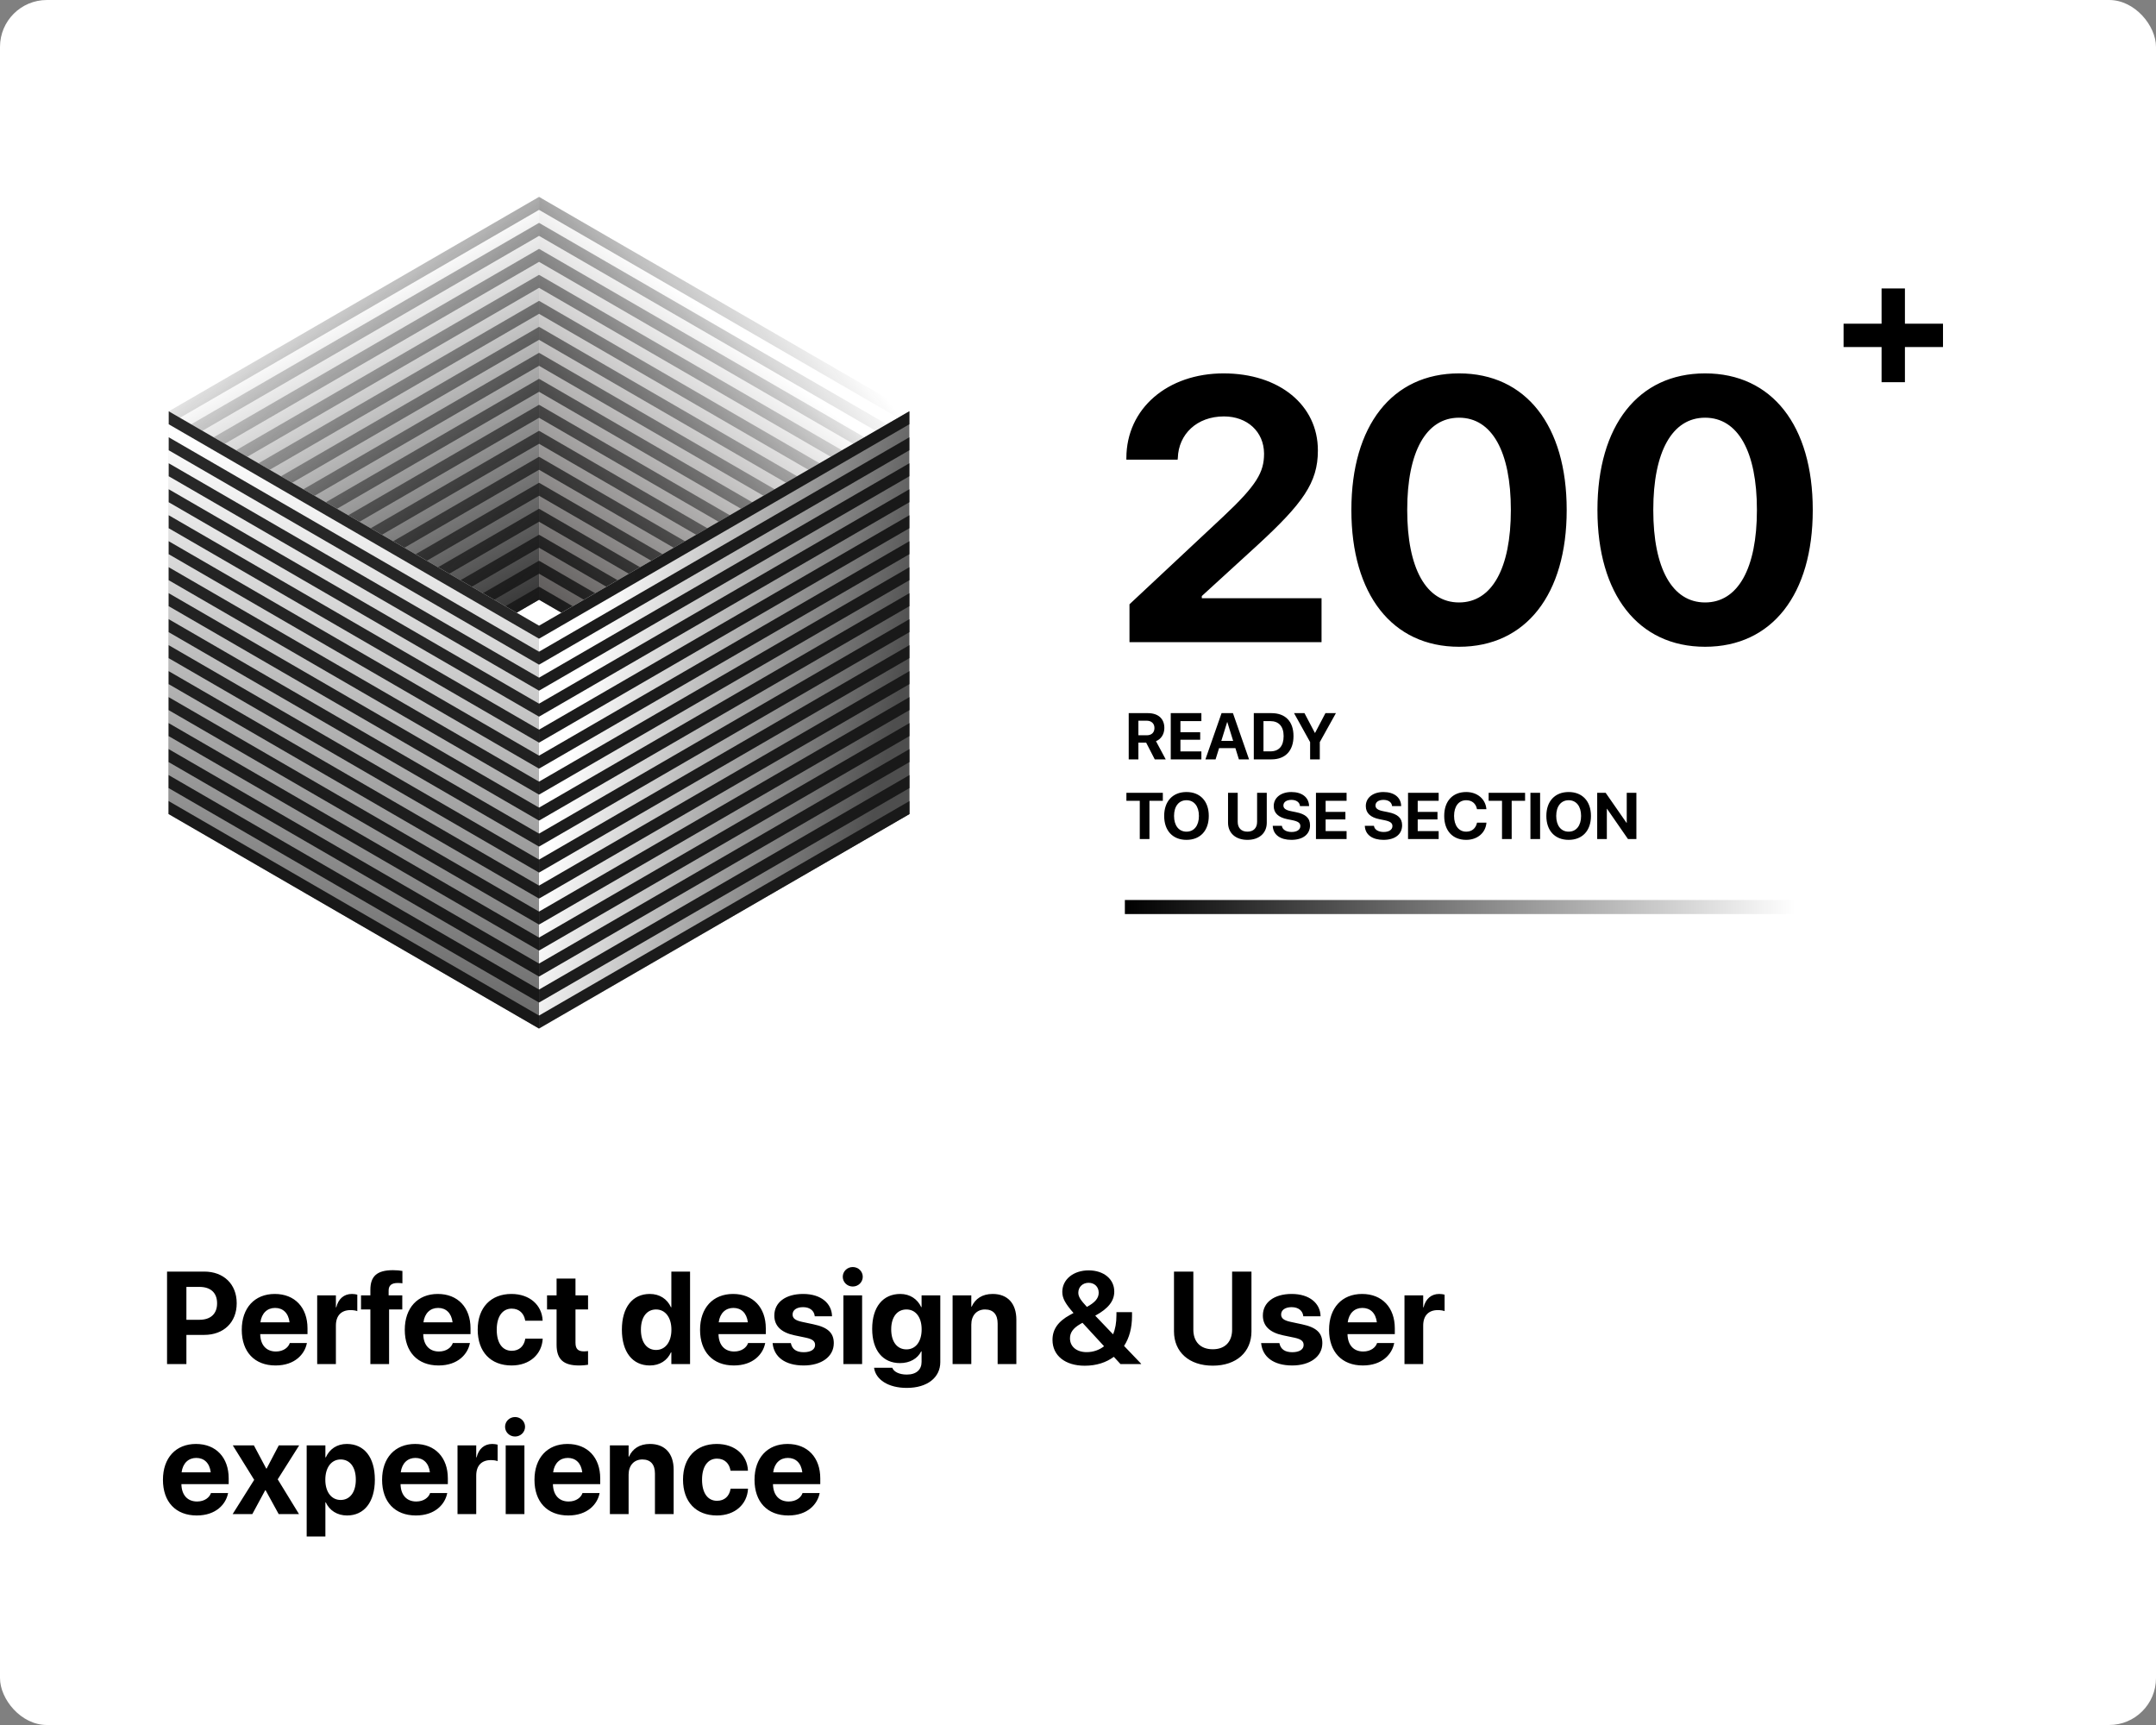 <svg width="460" height="368" viewBox="0 0 460 368" fill="none" xmlns="http://www.w3.org/2000/svg">
<rect x="0" y="0" width="460" height="368" fill="#808080" stroke="none"/>
<rect width="460" height="368" rx="10" fill="white"/>
<path d="M35.641 291V271.271H43.57C47.727 271.271 50.502 273.951 50.502 278.012V278.039C50.502 282.1 47.727 284.779 43.57 284.779H39.77V291H35.641ZM42.559 274.539H39.77V281.553H42.559C44.924 281.553 46.318 280.295 46.318 278.053V278.025C46.318 275.783 44.924 274.539 42.559 274.539ZM58.787 291.301C54.303 291.301 51.582 288.389 51.582 283.699V283.686C51.582 279.023 54.33 276.043 58.623 276.043C62.916 276.043 65.609 278.955 65.609 283.385V284.615H55.52C55.56 286.953 56.832 288.32 58.869 288.32C60.51 288.32 61.508 287.418 61.795 286.598L61.822 286.516H65.486L65.445 286.666C64.994 288.826 62.971 291.301 58.787 291.301ZM58.691 279.023C57.051 279.023 55.82 280.117 55.56 282.1H61.781C61.535 280.076 60.346 279.023 58.691 279.023ZM67.674 291V276.344H71.666V278.9H71.748C72.186 277.096 73.375 276.043 75.084 276.043C75.522 276.043 75.932 276.111 76.232 276.193V279.707C75.904 279.57 75.357 279.488 74.783 279.488C72.814 279.488 71.666 280.664 71.666 282.797V291H67.674ZM79.022 291V279.352H77.025V276.344H79.022V275.168C79.022 272.297 80.389 270.971 83.848 270.971C84.586 270.971 85.393 271.039 85.857 271.135V273.773C85.584 273.719 85.201 273.705 84.832 273.705C83.506 273.705 82.918 274.266 82.918 275.318V276.344H85.83V279.352H83.014V291H79.022ZM93.568 291.301C89.084 291.301 86.363 288.389 86.363 283.699V283.686C86.363 279.023 89.111 276.043 93.404 276.043C97.697 276.043 100.391 278.955 100.391 283.385V284.615H90.301C90.342 286.953 91.613 288.32 93.65 288.32C95.291 288.32 96.289 287.418 96.576 286.598L96.603 286.516H100.268L100.227 286.666C99.775 288.826 97.752 291.301 93.568 291.301ZM93.473 279.023C91.832 279.023 90.602 280.117 90.342 282.1H96.562C96.316 280.076 95.127 279.023 93.473 279.023ZM109.154 291.301C104.684 291.301 101.922 288.389 101.922 283.658V283.645C101.922 278.955 104.725 276.043 109.113 276.043C113.092 276.043 115.621 278.49 115.771 281.662V281.758H112.066L112.039 281.635C111.793 280.24 110.822 279.174 109.168 279.174C107.213 279.174 105.982 280.855 105.982 283.658V283.672C105.982 286.543 107.213 288.17 109.182 288.17C110.781 288.17 111.779 287.186 112.053 285.709L112.066 285.586H115.785V285.668C115.594 288.867 113.064 291.301 109.154 291.301ZM123.537 291.301C120.283 291.301 118.752 290.043 118.752 286.898V279.352H116.715V276.344H118.752V272.762H122.785V276.344H125.465V279.352H122.785V286.461C122.785 287.828 123.4 288.293 124.604 288.293C124.959 288.293 125.219 288.252 125.465 288.225V291.15C125.014 291.219 124.371 291.301 123.537 291.301ZM138.645 291.301C134.953 291.301 132.684 288.43 132.684 283.672V283.658C132.684 278.887 134.953 276.043 138.645 276.043C140.723 276.043 142.363 277.109 143.156 278.887H143.238V271.271H147.23V291H143.238V288.498H143.156C142.377 290.234 140.764 291.301 138.645 291.301ZM139.984 287.992C141.926 287.992 143.252 286.324 143.252 283.672V283.658C143.252 281.02 141.912 279.352 139.984 279.352C138.002 279.352 136.744 280.979 136.744 283.658V283.672C136.744 286.338 137.988 287.992 139.984 287.992ZM156.568 291.301C152.084 291.301 149.363 288.389 149.363 283.699V283.686C149.363 279.023 152.111 276.043 156.404 276.043C160.697 276.043 163.391 278.955 163.391 283.385V284.615H153.301C153.342 286.953 154.613 288.32 156.65 288.32C158.291 288.32 159.289 287.418 159.576 286.598L159.604 286.516H163.268L163.227 286.666C162.775 288.826 160.752 291.301 156.568 291.301ZM156.473 279.023C154.832 279.023 153.602 280.117 153.342 282.1H159.562C159.316 280.076 158.127 279.023 156.473 279.023ZM171.484 291.301C167.424 291.301 165.168 289.428 164.854 286.652L164.84 286.529H168.736L168.764 286.652C169.023 287.801 169.885 288.471 171.484 288.471C172.988 288.471 173.904 287.883 173.904 286.939V286.926C173.904 286.146 173.412 285.695 171.977 285.381L169.488 284.861C166.645 284.26 165.209 282.838 165.209 280.65V280.637C165.209 277.848 167.615 276.043 171.348 276.043C175.244 276.043 177.418 278.107 177.514 280.678V280.814H173.836L173.822 280.705C173.686 279.652 172.824 278.859 171.348 278.859C169.967 278.859 169.105 279.475 169.105 280.418V280.432C169.105 281.184 169.611 281.676 171.088 281.99L173.576 282.523C176.639 283.166 177.896 284.369 177.896 286.529V286.543C177.896 289.414 175.258 291.301 171.484 291.301ZM181.943 274.457C180.74 274.457 179.811 273.514 179.811 272.379C179.811 271.244 180.74 270.301 181.943 270.301C183.146 270.301 184.076 271.244 184.076 272.379C184.076 273.514 183.146 274.457 181.943 274.457ZM179.947 291V276.344H183.939V291H179.947ZM193.469 296.086C189.436 296.086 186.893 294.268 186.51 291.916L186.496 291.793H190.379L190.42 291.889C190.734 292.613 191.801 293.242 193.469 293.242C195.533 293.242 196.627 292.176 196.627 290.535V288.293H196.545C195.779 289.824 194.139 290.795 192.02 290.795C188.355 290.795 186.086 288.061 186.086 283.508V283.494C186.086 278.818 188.383 276.043 192.088 276.043C194.152 276.043 195.752 277.137 196.545 278.846H196.627V276.344H200.619V290.59C200.619 293.857 197.871 296.086 193.469 296.086ZM193.4 287.869C195.355 287.869 196.641 286.229 196.641 283.604V283.59C196.641 280.979 195.342 279.352 193.4 279.352C191.418 279.352 190.146 280.965 190.146 283.59V283.604C190.146 286.242 191.404 287.869 193.4 287.869ZM203.244 291V276.344H207.236V278.75H207.318C208.07 277.068 209.574 276.043 211.789 276.043C215.016 276.043 216.848 278.107 216.848 281.539V291H212.855V282.359C212.855 280.445 211.953 279.352 210.162 279.352C208.371 279.352 207.236 280.664 207.236 282.578V291H203.244ZM231.436 291.355C227.252 291.355 224.559 289.182 224.559 285.846V285.832C224.559 283.631 225.721 281.908 228.318 280.5L229.043 280.104C227.279 278.094 226.65 276.945 226.65 275.619V275.605C226.65 272.953 229.016 271.012 232.27 271.012C235.469 271.012 237.738 272.857 237.738 275.523V275.537C237.738 277.506 236.521 279.133 233.678 280.678L237.479 284.656C237.957 283.535 238.203 282.195 238.203 280.555V279.926H241.525V280.719C241.525 283.316 240.938 285.436 239.83 287.131L243.467 290.932V291H239.064L237.643 289.455C236.016 290.658 233.938 291.355 231.436 291.355ZM230.068 275.783C230.068 276.686 230.615 277.41 231.9 278.805C233.637 277.861 234.416 276.959 234.416 275.783V275.77C234.416 274.525 233.527 273.664 232.256 273.664C230.998 273.664 230.068 274.553 230.068 275.77V275.783ZM228.291 285.518C228.291 287.295 229.727 288.457 231.846 288.457C233.309 288.457 234.58 287.965 235.564 287.199L230.957 282.195L230.52 282.441C228.906 283.371 228.291 284.328 228.291 285.504V285.518ZM258.752 291.342C253.693 291.342 250.48 288.416 250.48 284.027V271.271H254.609V283.658C254.609 286.215 256.1 287.842 258.752 287.842C261.404 287.842 262.881 286.215 262.881 283.658V271.271H267.01V284.027C267.01 288.402 263.838 291.342 258.752 291.342ZM275.719 291.301C271.658 291.301 269.402 289.428 269.088 286.652L269.074 286.529H272.971L272.998 286.652C273.258 287.801 274.119 288.471 275.719 288.471C277.223 288.471 278.139 287.883 278.139 286.939V286.926C278.139 286.146 277.646 285.695 276.211 285.381L273.723 284.861C270.879 284.26 269.443 282.838 269.443 280.65V280.637C269.443 277.848 271.85 276.043 275.582 276.043C279.479 276.043 281.652 278.107 281.748 280.678V280.814H278.07L278.057 280.705C277.92 279.652 277.059 278.859 275.582 278.859C274.201 278.859 273.34 279.475 273.34 280.418V280.432C273.34 281.184 273.846 281.676 275.322 281.99L277.811 282.523C280.873 283.166 282.131 284.369 282.131 286.529V286.543C282.131 289.414 279.492 291.301 275.719 291.301ZM290.771 291.301C286.287 291.301 283.566 288.389 283.566 283.699V283.686C283.566 279.023 286.314 276.043 290.607 276.043C294.9 276.043 297.594 278.955 297.594 283.385V284.615H287.504C287.545 286.953 288.816 288.32 290.854 288.32C292.494 288.32 293.492 287.418 293.779 286.598L293.807 286.516H297.471L297.43 286.666C296.979 288.826 294.955 291.301 290.771 291.301ZM290.676 279.023C289.035 279.023 287.805 280.117 287.545 282.1H293.766C293.52 280.076 292.33 279.023 290.676 279.023ZM299.658 291V276.344H303.65V278.9H303.732C304.17 277.096 305.359 276.043 307.068 276.043C307.506 276.043 307.916 276.111 308.217 276.193V279.707C307.889 279.57 307.342 279.488 306.768 279.488C304.799 279.488 303.65 280.664 303.65 282.797V291H299.658ZM41.971 323.301C37.486 323.301 34.766 320.389 34.766 315.699V315.686C34.766 311.023 37.514 308.043 41.807 308.043C46.1 308.043 48.793 310.955 48.793 315.385V316.615H38.703C38.744 318.953 40.016 320.32 42.053 320.32C43.693 320.32 44.691 319.418 44.978 318.598L45.006 318.516H48.67L48.629 318.666C48.178 320.826 46.154 323.301 41.971 323.301ZM41.875 311.023C40.234 311.023 39.004 312.117 38.744 314.1H44.965C44.719 312.076 43.529 311.023 41.875 311.023ZM49.641 323L54.234 315.699L49.668 308.344H54.166L56.805 313.293H56.887L59.484 308.344H63.832L59.252 315.59L63.791 323H59.457L56.668 317.914H56.586L53.838 323H49.641ZM65.432 327.785V308.344H69.424V310.9H69.519C70.312 309.123 71.912 308.043 73.99 308.043C77.709 308.043 79.978 310.887 79.978 315.658V315.672C79.978 320.43 77.709 323.301 74.045 323.301C71.953 323.301 70.299 322.234 69.506 320.498H69.424V327.785H65.432ZM72.678 319.992C74.66 319.992 75.918 318.338 75.918 315.672V315.658C75.918 312.979 74.66 311.352 72.678 311.352C70.736 311.352 69.41 313.02 69.41 315.672V315.686C69.41 318.324 70.736 319.992 72.678 319.992ZM88.728 323.301C84.244 323.301 81.523 320.389 81.523 315.699V315.686C81.523 311.023 84.272 308.043 88.564 308.043C92.857 308.043 95.551 310.955 95.551 315.385V316.615H85.461C85.502 318.953 86.773 320.32 88.811 320.32C90.451 320.32 91.449 319.418 91.736 318.598L91.764 318.516H95.428L95.387 318.666C94.936 320.826 92.912 323.301 88.728 323.301ZM88.633 311.023C86.992 311.023 85.762 312.117 85.502 314.1H91.723C91.477 312.076 90.287 311.023 88.633 311.023ZM97.615 323V308.344H101.607V310.9H101.689C102.127 309.096 103.316 308.043 105.025 308.043C105.463 308.043 105.873 308.111 106.174 308.193V311.707C105.846 311.57 105.299 311.488 104.725 311.488C102.756 311.488 101.607 312.664 101.607 314.797V323H97.615ZM109.893 306.457C108.689 306.457 107.76 305.514 107.76 304.379C107.76 303.244 108.689 302.301 109.893 302.301C111.096 302.301 112.025 303.244 112.025 304.379C112.025 305.514 111.096 306.457 109.893 306.457ZM107.896 323V308.344H111.889V323H107.896ZM121.24 323.301C116.756 323.301 114.035 320.389 114.035 315.699V315.686C114.035 311.023 116.783 308.043 121.076 308.043C125.369 308.043 128.062 310.955 128.062 315.385V316.615H117.973C118.014 318.953 119.285 320.32 121.322 320.32C122.963 320.32 123.961 319.418 124.248 318.598L124.275 318.516H127.939L127.898 318.666C127.447 320.826 125.424 323.301 121.24 323.301ZM121.145 311.023C119.504 311.023 118.273 312.117 118.014 314.1H124.234C123.988 312.076 122.799 311.023 121.145 311.023ZM130.127 323V308.344H134.119V310.75H134.201C134.953 309.068 136.457 308.043 138.672 308.043C141.898 308.043 143.73 310.107 143.73 313.539V323H139.738V314.359C139.738 312.445 138.836 311.352 137.045 311.352C135.254 311.352 134.119 312.664 134.119 314.578V323H130.127ZM152.959 323.301C148.488 323.301 145.727 320.389 145.727 315.658V315.645C145.727 310.955 148.529 308.043 152.918 308.043C156.896 308.043 159.426 310.49 159.576 313.662V313.758H155.871L155.844 313.635C155.598 312.24 154.627 311.174 152.973 311.174C151.018 311.174 149.787 312.855 149.787 315.658V315.672C149.787 318.543 151.018 320.17 152.986 320.17C154.586 320.17 155.584 319.186 155.857 317.709L155.871 317.586H159.59V317.668C159.398 320.867 156.869 323.301 152.959 323.301ZM168.189 323.301C163.705 323.301 160.984 320.389 160.984 315.699V315.686C160.984 311.023 163.732 308.043 168.025 308.043C172.318 308.043 175.012 310.955 175.012 315.385V316.615H164.922C164.963 318.953 166.234 320.32 168.271 320.32C169.912 320.32 170.91 319.418 171.197 318.598L171.225 318.516H174.889L174.848 318.666C174.396 320.826 172.373 323.301 168.189 323.301ZM168.094 311.023C166.453 311.023 165.223 312.117 164.963 314.1H171.184C170.938 312.076 169.748 311.023 168.094 311.023Z" fill="black"/>
<path d="M36 173.68L115.008 127.938L115.008 42L36 87.742L36 173.68Z" fill="url(#paint0_linear_5132_125)"/>
<path fill-rule="evenodd" clip-rule="evenodd" d="M115.008 119.622L115.008 122.394L36 168.135L36 165.363L115.008 119.622ZM115.008 116.85L36 162.591L36 159.819L115.008 114.077L115.008 116.85ZM36 154.274L36 157.047L115.008 111.305L115.008 108.533L36 154.274ZM36 151.502L36 148.73L115.008 102.989L115.008 105.761L36 151.502ZM36 143.186L36 145.958L115.008 100.216L115.008 97.444L36 143.186ZM36 140.413L36 137.641L115.008 91.9L115.008 94.672L36 140.413ZM36 132.097L36 134.869L115.008 89.128L115.008 86.355L36 132.097ZM36 129.325L36 126.552L115.008 80.811L115.008 83.583L36 129.325ZM36 121.008L36 123.78L115.008 78.039L115.008 75.267L36 121.008ZM36 118.236L36 115.464L115.008 69.722L115.008 72.494L36 118.236ZM36 109.919L36 112.691L115.008 66.95L115.008 64.178L36 109.919ZM36 107.147L36 104.375L115.008 58.633L115.008 61.406L36 107.147ZM36 98.83L36 101.603L115.008 55.861L115.008 53.089L36 98.83ZM36 96.058L36 93.286L115.008 47.544L115.008 50.317L36 96.058ZM36 87.742L36 90.514L115.008 44.772L115.008 42L36 87.742ZM115.008 127.938L115.008 125.166L36 170.908L36 173.68L115.008 127.938Z" fill="url(#paint1_linear_5132_125)"/>
<path d="M115.008 127.939L194.016 173.68L194.016 87.742L115.008 42L115.008 127.939Z" fill="url(#paint2_linear_5132_125)"/>
<path fill-rule="evenodd" clip-rule="evenodd" d="M194.016 165.363L194.016 168.135L115.008 122.394L115.008 119.622L194.016 165.363ZM194.016 162.591L115.008 116.85L115.008 114.078L194.016 159.819L194.016 162.591ZM115.008 108.533L115.008 111.305L194.016 157.047L194.016 154.274L115.008 108.533ZM115.008 105.761L115.008 102.989L194.016 148.73L194.016 151.502L115.008 105.761ZM115.008 97.444L115.008 100.217L194.016 145.958L194.016 143.186L115.008 97.444ZM115.008 94.672L115.008 91.9L194.016 137.641L194.016 140.413L115.008 94.672ZM115.008 86.356L115.008 89.128L194.016 134.869L194.016 132.097L115.008 86.356ZM115.008 83.583L115.008 80.811L194.016 126.552L194.016 129.325L115.008 83.583ZM115.008 75.267L115.008 78.039L194.016 123.78L194.016 121.008L115.008 75.267ZM115.008 72.495L115.008 69.722L194.016 115.464L194.016 118.236L115.008 72.495ZM115.008 64.178L115.008 66.95L194.016 112.691L194.016 109.919L115.008 64.178ZM115.008 61.406L115.008 58.633L194.016 104.375L194.016 107.147L115.008 61.406ZM115.008 53.089L115.008 55.861L194.016 101.603L194.016 98.83L115.008 53.089ZM115.008 50.317L115.008 47.545L194.016 93.286L194.016 96.058L115.008 50.317ZM115.008 42L115.008 44.772L194.016 90.514L194.016 87.742L115.008 42ZM194.016 173.68L194.016 170.908L115.008 125.166L115.008 127.939L194.016 173.68Z" fill="url(#paint3_linear_5132_125)"/>
<path d="M36 87.741L115.008 133.482L115.008 219.421L36 173.679L36 87.741Z" fill="url(#paint4_linear_5132_125)"/>
<path fill-rule="evenodd" clip-rule="evenodd" d="M115.008 141.799L115.008 139.027L36 93.285L36 96.058L115.008 141.799ZM115.008 144.571L36 98.83L36 101.602L115.008 147.343L115.008 144.571ZM36 107.146L36 104.374L115.008 150.116L115.008 152.888L36 107.146ZM36 109.919L36 112.691L115.008 158.432L115.008 155.66L36 109.919ZM36 118.235L36 115.463L115.008 161.204L115.008 163.977L36 118.235ZM36 121.008L36 123.78L115.008 169.521L115.008 166.749L36 121.008ZM36 129.324L36 126.552L115.008 172.293L115.008 175.065L36 129.324ZM36 132.096L36 134.869L115.008 180.61L115.008 177.838L36 132.096ZM36 140.413L36 137.641L115.008 183.382L115.008 186.154L36 140.413ZM36 143.185L36 145.957L115.008 191.699L115.008 188.927L36 143.185ZM36 151.502L36 148.73L115.008 194.471L115.008 197.243L36 151.502ZM36 154.274L36 157.046L115.008 202.788L115.008 200.015L36 154.274ZM36 162.591L36 159.818L115.008 205.56L115.008 208.332L36 162.591ZM36 165.363L36 168.135L115.008 213.876L115.008 211.104L36 165.363ZM36 173.679L36 170.907L115.008 216.649L115.008 219.421L36 173.679ZM115.008 133.482L115.008 136.255L36 90.513L36 87.741L115.008 133.482Z" fill="url(#paint5_linear_5132_125)"/>
<path d="M115.008 133.482L194.016 87.741L194.016 173.679L115.008 219.421L115.008 133.482Z" fill="url(#paint6_linear_5132_125)"/>
<path fill-rule="evenodd" clip-rule="evenodd" d="M194.016 96.058L194.016 93.285L115.008 139.027L115.008 141.799L194.016 96.058ZM194.016 98.83L115.008 144.571L115.008 147.343L194.016 101.602L194.016 98.83ZM115.008 152.888L115.008 150.116L194.016 104.374L194.016 107.146L115.008 152.888ZM115.008 155.66L115.008 158.432L194.016 112.691L194.016 109.919L115.008 155.66ZM115.008 163.977L115.008 161.204L194.016 115.463L194.016 118.235L115.008 163.977ZM115.008 166.749L115.008 169.521L194.016 123.78L194.016 121.007L115.008 166.749ZM115.008 175.065L115.008 172.293L194.016 126.552L194.016 129.324L115.008 175.065ZM115.008 177.838L115.008 180.61L194.016 134.868L194.016 132.096L115.008 177.838ZM115.008 186.154L115.008 183.382L194.016 137.641L194.016 140.413L115.008 186.154ZM115.008 188.926L115.008 191.699L194.016 145.957L194.016 143.185L115.008 188.926ZM115.008 197.243L115.008 194.471L194.016 148.729L194.016 151.502L115.008 197.243ZM115.008 200.015L115.008 202.787L194.016 157.046L194.016 154.274L115.008 200.015ZM115.008 208.332L115.008 205.56L194.016 159.818L194.016 162.59L115.008 208.332ZM115.008 211.104L115.008 213.876L194.016 168.135L194.016 165.363L115.008 211.104ZM115.008 219.421L115.008 216.648L194.016 170.907L194.016 173.679L115.008 219.421ZM194.016 87.741L194.016 90.513L115.008 136.254L115.008 133.482L194.016 87.741Z" fill="url(#paint7_linear_5132_125)"/>
<path d="M240.984 137V128.914L260.906 110.281C268.172 103.484 269.695 100.711 269.695 96.805V96.727C269.656 92.117 266.141 88.836 261.141 88.836C255.359 88.836 251.453 92.625 251.297 97.703L251.258 98.055H240.32V97.742C240.32 87.117 249.148 79.656 261.062 79.656C272.977 79.656 281.18 86.453 281.18 96.062V96.141C281.18 102.977 277.938 107.43 268.211 116.375L256.414 127.156V127.625H281.961V137H240.984ZM311.297 137.977C297 137.977 288.328 126.766 288.328 108.836V108.758C288.328 90.828 297 79.656 311.297 79.656C325.594 79.656 334.266 90.828 334.266 108.758V108.836C334.266 126.766 325.594 137.977 311.297 137.977ZM311.297 128.523C318.328 128.523 322.352 121.219 322.352 108.836V108.758C322.352 96.375 318.328 89.109 311.297 89.109C304.266 89.109 300.242 96.375 300.242 108.758V108.836C300.242 121.219 304.266 128.523 311.297 128.523ZM363.797 137.977C349.5 137.977 340.828 126.766 340.828 108.836V108.758C340.828 90.828 349.5 79.656 363.797 79.656C378.094 79.656 386.766 90.828 386.766 108.758V108.836C386.766 126.766 378.094 137.977 363.797 137.977ZM363.797 128.523C370.828 128.523 374.852 121.219 374.852 108.836V108.758C374.852 96.375 370.828 89.109 363.797 89.109C356.766 89.109 352.742 96.375 352.742 108.758V108.836C352.742 121.219 356.766 128.523 363.797 128.523Z" fill="black"/>
<path d="M240.82 162V152.136H244.895C247.109 152.136 248.422 153.312 248.422 155.294V155.308C248.422 156.606 247.731 157.687 246.638 158.117L248.716 162H246.378L244.539 158.425H242.885V162H240.82ZM242.885 156.859H244.669C245.694 156.859 246.31 156.278 246.31 155.308V155.294C246.31 154.351 245.66 153.749 244.642 153.749H242.885V156.859ZM249.789 162V152.136H256.324V153.838H251.854V156.203H256.071V157.816H251.854V160.298H256.324V162H249.789ZM257.186 162L260.631 152.136H263.058L266.496 162H264.329L263.584 159.607H260.098L259.353 162H257.186ZM261.82 154.05L260.576 158.062H263.105L261.861 154.05H261.82ZM267.508 162V152.136H271.274C274.228 152.136 275.978 153.893 275.978 157.017V157.03C275.978 160.161 274.234 162 271.274 162H267.508ZM269.572 160.291H271.028C272.874 160.291 273.872 159.17 273.872 157.037V157.023C273.872 154.966 272.84 153.838 271.028 153.838H269.572V160.291ZM279.525 162V158.315L276.094 152.136H278.322L280.537 156.347H280.585L282.793 152.136H285.028L281.59 158.315V162H279.525ZM243.179 179V170.838H240.328V169.136H248.101V170.838H245.243V179H243.179ZM253.146 179.171C250.213 179.171 248.388 177.209 248.388 174.071V174.058C248.388 170.92 250.227 168.965 253.146 168.965C256.071 168.965 257.903 170.927 257.903 174.058V174.071C257.903 177.209 256.078 179.171 253.146 179.171ZM253.146 177.421C254.786 177.421 255.798 176.115 255.798 174.071V174.058C255.798 172 254.766 170.715 253.146 170.715C251.532 170.715 250.493 171.993 250.493 174.058V174.071C250.493 176.136 251.525 177.421 253.146 177.421ZM266.147 179.171C263.618 179.171 262.012 177.708 262.012 175.514V169.136H264.076V175.329C264.076 176.607 264.821 177.421 266.147 177.421C267.474 177.421 268.212 176.607 268.212 175.329V169.136H270.276V175.514C270.276 177.701 268.69 179.171 266.147 179.171ZM275.526 179.171C273.182 179.171 271.671 178.098 271.555 176.279L271.548 176.17H273.496L273.51 176.245C273.64 177.011 274.453 177.489 275.581 177.489C276.723 177.489 277.44 176.99 277.44 176.238V176.231C277.44 175.562 276.955 175.227 275.731 174.974L274.692 174.769C272.744 174.379 271.76 173.449 271.76 171.966V171.959C271.76 170.154 273.332 168.965 275.52 168.965C277.803 168.965 279.204 170.106 279.3 171.836L279.307 171.966H277.358L277.352 171.884C277.249 171.111 276.538 170.64 275.52 170.64C274.46 170.646 273.824 171.132 273.824 171.836V171.843C273.824 172.465 274.33 172.827 275.465 173.053L276.511 173.265C278.575 173.675 279.505 174.516 279.505 176.067V176.074C279.505 177.968 278.015 179.171 275.526 179.171ZM280.77 179V169.136H287.305V170.838H282.834V173.203H287.052V174.816H282.834V177.298H287.305V179H280.77ZM295.173 179.171C292.828 179.171 291.317 178.098 291.201 176.279L291.194 176.17H293.143L293.156 176.245C293.286 177.011 294.1 177.489 295.228 177.489C296.369 177.489 297.087 176.99 297.087 176.238V176.231C297.087 175.562 296.602 175.227 295.378 174.974L294.339 174.769C292.391 174.379 291.406 173.449 291.406 171.966V171.959C291.406 170.154 292.979 168.965 295.166 168.965C297.449 168.965 298.851 170.106 298.946 171.836L298.953 171.966H297.005L296.998 171.884C296.896 171.111 296.185 170.64 295.166 170.64C294.106 170.646 293.471 171.132 293.471 171.836V171.843C293.471 172.465 293.977 172.827 295.111 173.053L296.157 173.265C298.222 173.675 299.151 174.516 299.151 176.067V176.074C299.151 177.968 297.661 179.171 295.173 179.171ZM300.416 179V169.136H306.951V170.838H302.48V173.203H306.698V174.816H302.48V177.298H306.951V179H300.416ZM312.83 179.171C309.945 179.171 308.134 177.243 308.134 174.064V174.058C308.134 170.879 309.952 168.965 312.83 168.965C315.223 168.965 316.938 170.476 317.13 172.567L317.137 172.629H315.127L315.1 172.513C314.867 171.426 314.061 170.715 312.83 170.715C311.251 170.715 310.239 171.986 310.239 174.051V174.058C310.239 176.136 311.251 177.421 312.83 177.421C314.02 177.421 314.854 176.737 315.12 175.568L315.134 175.5H317.144L317.137 175.575C316.945 177.674 315.216 179.171 312.83 179.171ZM320.466 179V170.838H317.615V169.136H325.388V170.838H322.53V179H320.466ZM326.529 179V169.136H328.594V179H326.529ZM334.685 179.171C331.752 179.171 329.927 177.209 329.927 174.071V174.058C329.927 170.92 331.766 168.965 334.685 168.965C337.61 168.965 339.442 170.927 339.442 174.058V174.071C339.442 177.209 337.617 179.171 334.685 179.171ZM334.685 177.421C336.325 177.421 337.337 176.115 337.337 174.071V174.058C337.337 172 336.305 170.715 334.685 170.715C333.071 170.715 332.032 171.993 332.032 174.058V174.071C332.032 176.136 333.064 177.421 334.685 177.421ZM340.775 179V169.136H342.58L347.037 175.548H347.078V169.136H349.136V179H347.345L342.874 172.54H342.833V179H340.775Z" fill="black"/>
<rect x="240" y="192" width="143" height="3" fill="url(#paint8_linear_5132_125)"/>
<path d="M393.344 74.035V69.055H401.449V61.535H406.43V69.055H414.555V74.035H406.43V81.535H401.449V74.035H393.344Z" fill="black"/>
<defs>
<linearGradient id="paint0_linear_5132_125" x1="75.504" y1="150.872" x2="38.237" y2="86.324" gradientUnits="userSpaceOnUse">
<stop stop-color="#353535"/>
<stop offset="1" stop-color="white"/>
</linearGradient>
<linearGradient id="paint1_linear_5132_125" x1="101.84" y1="148.037" x2="29.833" y2="77.336" gradientUnits="userSpaceOnUse">
<stop stop-color="#181818"/>
<stop offset="1" stop-color="#181818" stop-opacity="0"/>
</linearGradient>
<linearGradient id="paint2_linear_5132_125" x1="121.938" y1="132.097" x2="164.986" y2="77.943" gradientUnits="userSpaceOnUse">
<stop stop-color="#5F5C5B"/>
<stop offset="1" stop-color="white"/>
</linearGradient>
<linearGradient id="paint3_linear_5132_125" x1="116.394" y1="134.176" x2="186.016" y2="80.81" gradientUnits="userSpaceOnUse">
<stop stop-color="#181818"/>
<stop offset="1" stop-color="#181818" stop-opacity="0"/>
</linearGradient>
<linearGradient id="paint4_linear_5132_125" x1="54.15" y1="96.451" x2="27.409" y2="203.795" gradientUnits="userSpaceOnUse">
<stop stop-color="white"/>
<stop offset="1" stop-color="#5F5F5F"/>
</linearGradient>
<linearGradient id="paint5_linear_5132_125" x1="55.218" y1="100.722" x2="28.91" y2="181.424" gradientUnits="userSpaceOnUse">
<stop stop-color="#282828"/>
<stop offset="1" stop-color="#181818"/>
</linearGradient>
<linearGradient id="paint6_linear_5132_125" x1="127.82" y1="131.684" x2="192.451" y2="145.618" gradientUnits="userSpaceOnUse">
<stop stop-color="white"/>
<stop offset="1" stop-color="#4E4E4E"/>
</linearGradient>
<linearGradient id="paint7_linear_5132_125" x1="123.549" y1="134.887" x2="210.511" y2="141.267" gradientUnits="userSpaceOnUse">
<stop stop-color="#1C1C1C"/>
<stop offset="1" stop-color="#181818"/>
</linearGradient>
<linearGradient id="paint8_linear_5132_125" x1="240" y1="195" x2="383" y2="195" gradientUnits="userSpaceOnUse">
<stop/>
<stop offset="1" stop-opacity="0"/>
</linearGradient>
</defs>
</svg>
